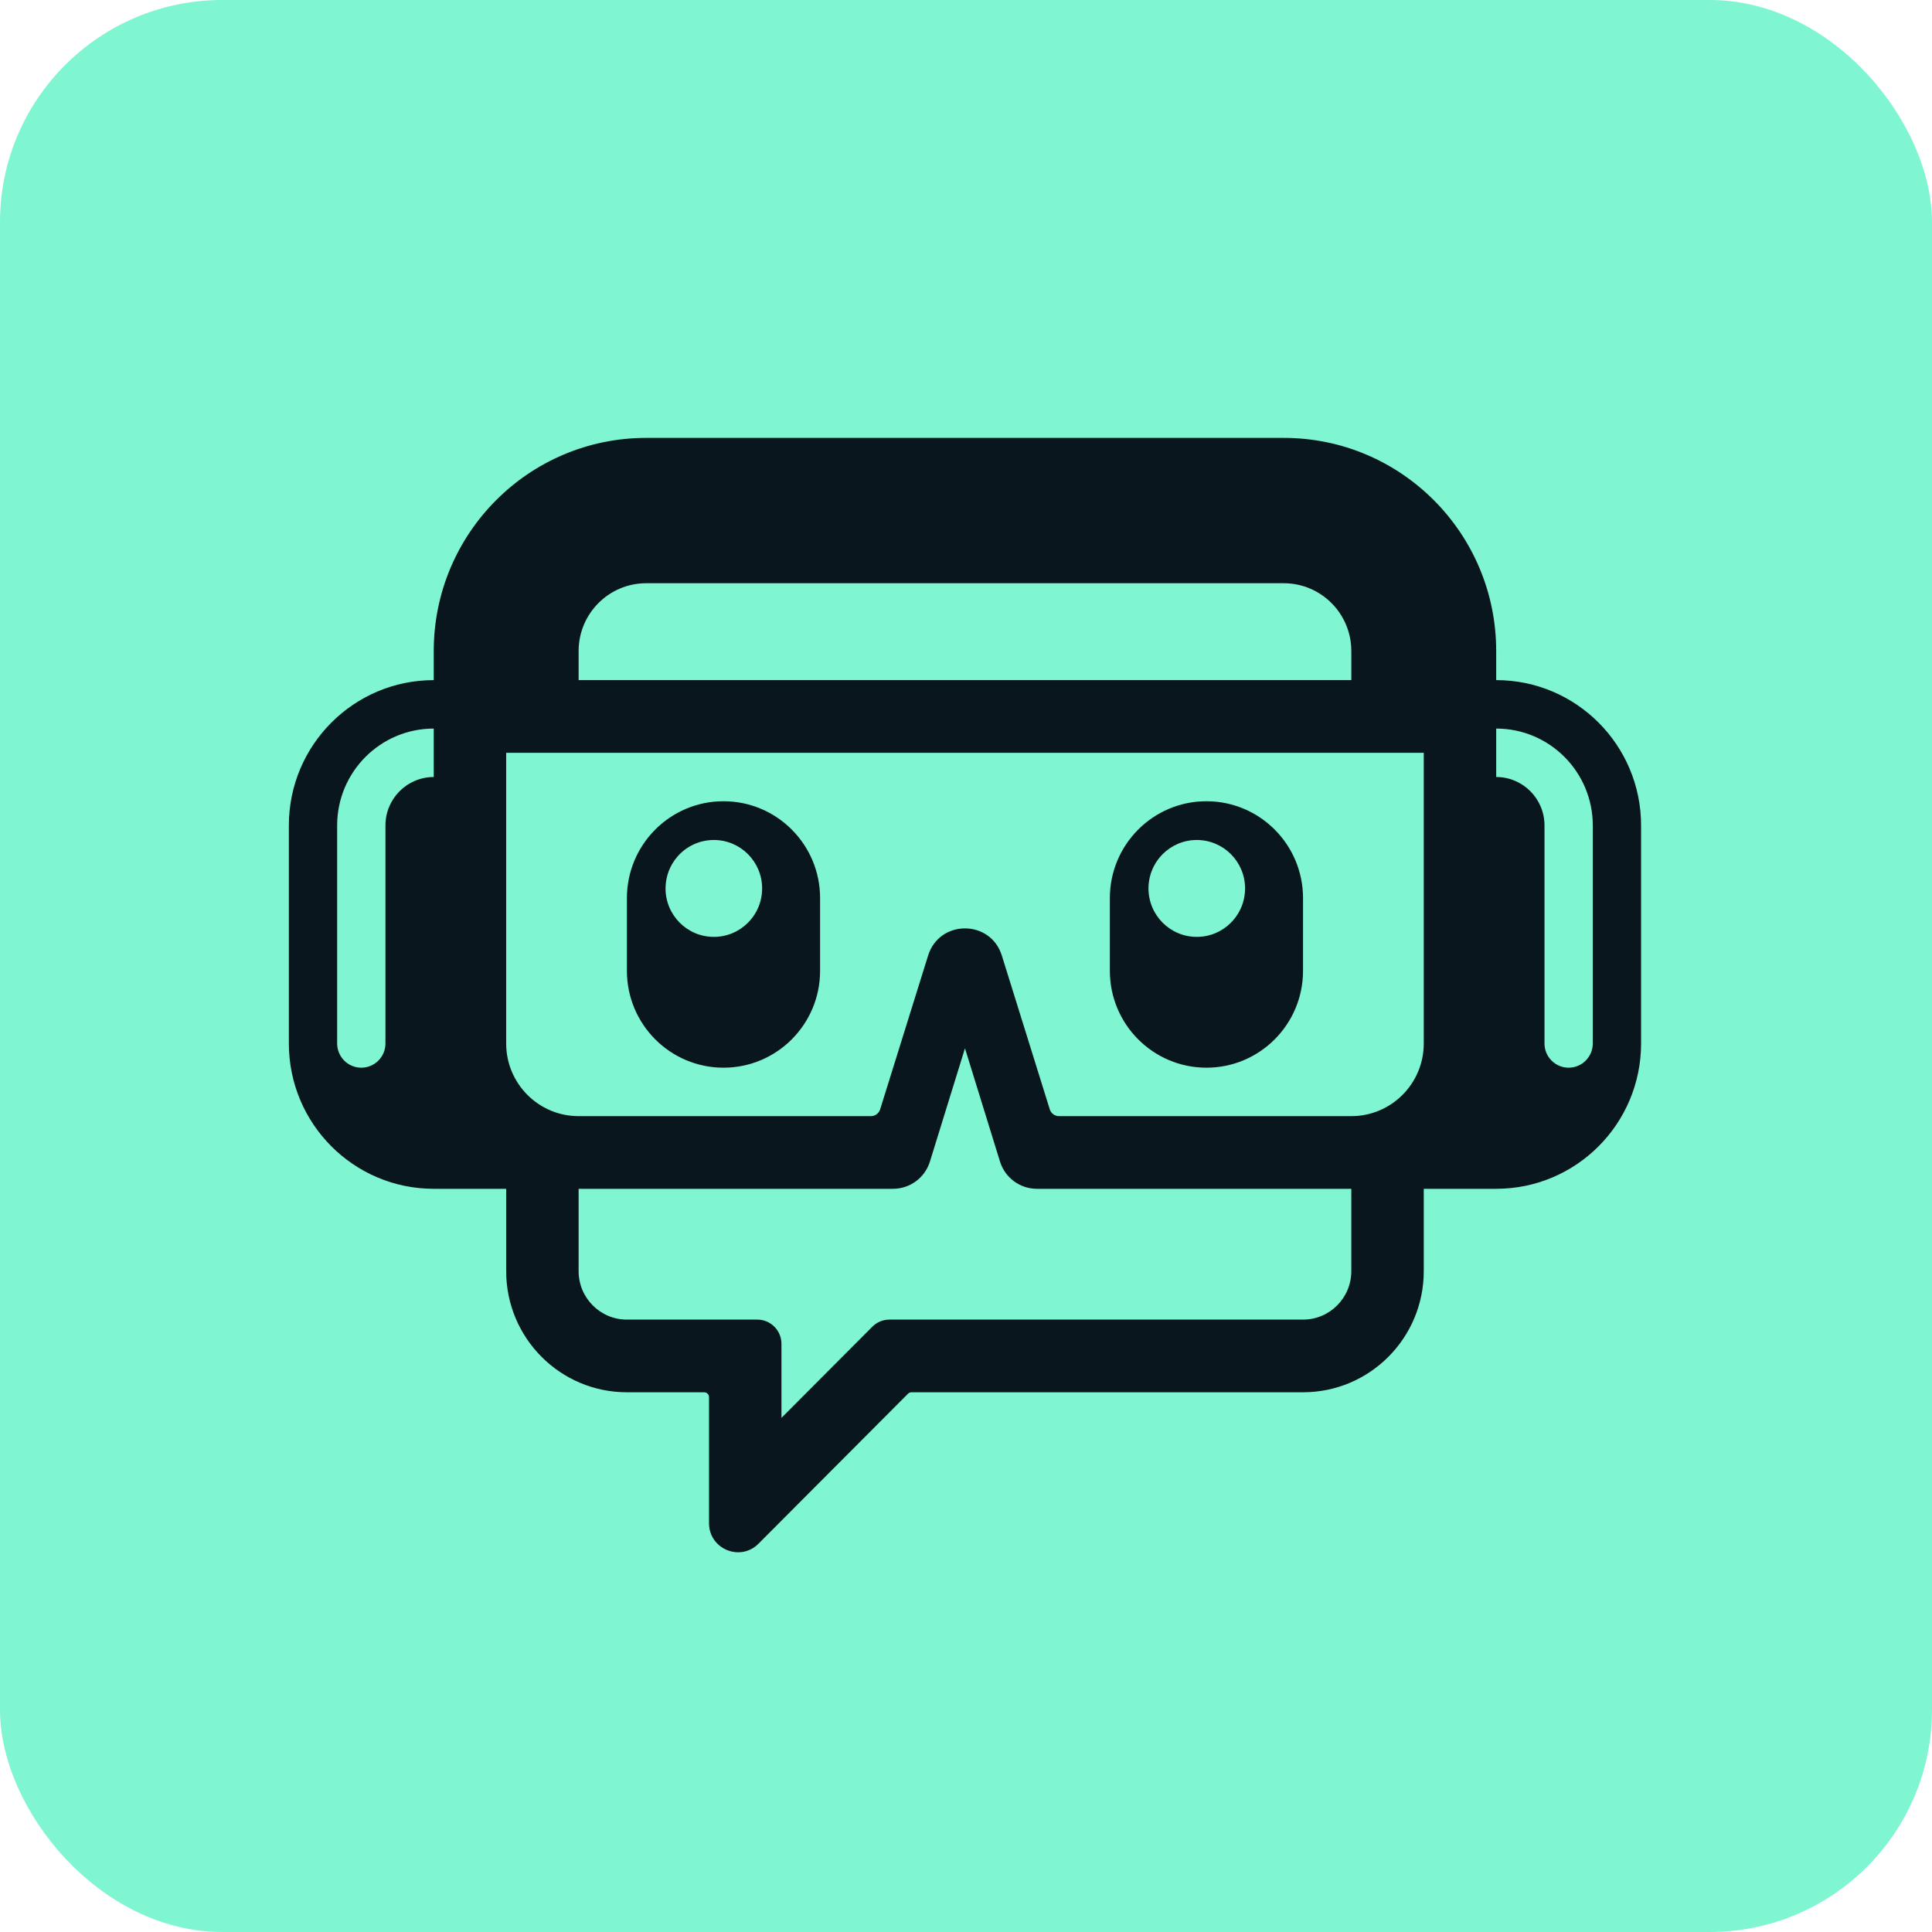 <?xml version="1.0" encoding="UTF-8" standalone="no"?>
<!-- Created with Inkscape (http://www.inkscape.org/) -->

<svg
   width="139.7mm"
   height="139.7mm"
   viewBox="0 0 139.7 139.7"
   version="1.1"
   id="svg1"
   xml:space="preserve"
   inkscape:version="1.3 (0e150ed6c4, 2023-07-21)"
   sodipodi:docname="Streamlabs 2020 Icon.svg"
   xmlns:inkscape="http://www.inkscape.org/namespaces/inkscape"
   xmlns:sodipodi="http://sodipodi.sourceforge.net/DTD/sodipodi-0.dtd"
   xmlns="http://www.w3.org/2000/svg"
   xmlns:svg="http://www.w3.org/2000/svg"><sodipodi:namedview
     id="namedview1"
     pagecolor="#ffffff"
     bordercolor="#000000"
     borderopacity="0.25"
     inkscape:showpageshadow="2"
     inkscape:pageopacity="0.0"
     inkscape:pagecheckerboard="0"
     inkscape:deskcolor="#d1d1d1"
     inkscape:document-units="mm"
     inkscape:zoom="0.70710678"
     inkscape:cx="439.11331"
     inkscape:cy="166.17009"
     inkscape:window-width="1920"
     inkscape:window-height="991"
     inkscape:window-x="-9"
     inkscape:window-y="-9"
     inkscape:window-maximized="1"
     inkscape:current-layer="layer1" /><defs
     id="defs1">&#10;	&#10;	&#10;	&#10;	&#10;	&#10;	&#10;	&#10;	&#10;	&#10;	&#10;	&#10;	&#10;</defs><g
     inkscape:label="Katman 1"
     inkscape:groupmode="layer"
     id="layer1"
     transform="translate(-488.489,-265.072)"><rect
       style="display:inline;fill:#80f5d2;fill-opacity:1;stroke:none;stroke-width:0.1;stroke-dasharray:none;stroke-opacity:1;paint-order:markers stroke fill"
       id="rect9"
       width="139.7"
       height="139.7"
       x="488.489"
       y="265.072"
       rx="16.066"
       ry="16.066" /><g
       id="g976"
       transform="matrix(0.42,0,0,0.419,509.376,296.735)"
       style="display:inline;fill:#09161d;fill-opacity:1"><path
         fill-rule="evenodd"
         clip-rule="evenodd"
         d="m 232.802,66.884 v 37.623 c 0,13.852 -11.168,25.081 -24.943,25.081 h -12.471 v 14.213 c 0,11.544 -9.306,20.901 -20.786,20.901 h -67.417 c -0.221,0 -0.432,0.089 -0.588,0.245 l -25.745,25.888 c -3.142,3.16 -8.516,0.922 -8.516,-3.547 V 165.539 c 0,-0.462 -0.372,-0.836 -0.832,-0.836 h -13.303 c -11.48,0 -20.786,-9.358 -20.786,-20.901 V 129.588 H 24.943 C 11.167,129.588 0,118.359 0,104.507 V 66.884 C 0,53.032 11.167,41.803 24.943,41.803 V 36.786 C 24.943,16.47 41.322,0 61.526,0 H 171.276 c 20.204,0 36.583,16.47 36.583,36.786 v 5.016 c 13.776,0 24.943,11.229 24.943,25.081 z M 49.886,36.786 c 0,-6.464 5.212,-11.705 11.64,-11.705 H 171.276 c 6.429,0 11.64,5.24 11.64,11.705 v 5.016 H 49.886 Z m 66.515,68.557 -6.031,19.539 c -0.864,2.798 -3.438,4.706 -6.353,4.706 H 49.886 v 14.213 c 0,4.617 3.722,8.36 8.314,8.36 h 22.449 c 2.296,0 4.157,1.872 4.157,4.18 v 12.781 l 15.649,-15.737 c 0.78,-0.784 1.837,-1.224 2.939,-1.224 h 71.206 c 4.592,0 8.314,-3.743 8.314,-8.36 v -14.213 h -54.132 c -2.914,0 -5.489,-1.907 -6.352,-4.706 z M 16.629,66.884 c 0,-4.617 3.722,-8.36 8.314,-8.36 v -8.361 c -9.184,0 -16.629,7.486 -16.629,16.721 v 37.623 c 0,2.308 1.861,4.18 4.157,4.18 2.296,0 4.157,-1.872 4.157,-4.18 z m 199.545,0 c 0,-4.617 -3.723,-8.36 -8.314,-8.36 v -8.361 c 9.183,0 16.628,7.486 16.628,16.721 v 37.623 c 0,2.308 -1.861,4.18 -4.157,4.18 -2.296,0 -4.157,-1.872 -4.157,-4.18 z M 37.414,54.344 H 195.387 v 50.163 c 0,6.926 -5.584,12.541 -12.471,12.541 h -50.327 c -0.727,0 -1.37,-0.476 -1.587,-1.173 l -8.253,-26.535 c -1.946,-6.256 -10.751,-6.256 -12.697,0 l -8.253,26.535 c -0.217,0.698 -0.86,1.173 -1.587,1.173 H 49.886 c -6.888,0 -12.472,-5.615 -12.472,-12.541 z"
         fill="#09161d"
         id="path22"
         style="fill:#09161d;fill-opacity:1;stroke-width:5.828" /><path
         fill-rule="evenodd"
         clip-rule="evenodd"
         d="m 74.829,62.704 c -9.183,0 -16.629,7.486 -16.629,16.721 V 91.966 c 0,9.235 7.445,16.721 16.629,16.721 9.184,0 16.629,-7.486 16.629,-16.721 V 79.425 c 0,-9.235 -7.445,-16.721 -16.629,-16.721 z m -7.925,9.549 c -1.277,1.47 -2.052,3.394 -2.052,5.5 0,4.617 3.722,8.36 8.314,8.36 2.296,0 4.374,-0.936 5.879,-2.449 0.556,-0.559 1.034,-1.198 1.415,-1.896 0.65,-1.192 1.02,-2.56 1.02,-4.016 0,-4.617 -3.722,-8.36 -8.314,-8.36 -2.498,0 -4.739,1.107 -6.262,2.861 z"
         fill="#09161d"
         id="path24"
         style="fill:#09161d;fill-opacity:1;stroke-width:5.828" /><path
         fill-rule="evenodd"
         clip-rule="evenodd"
         d="m 157.973,62.704 c -9.183,0 -16.628,7.486 -16.628,16.721 V 91.966 c 0,9.235 7.445,16.721 16.628,16.721 9.184,0 16.629,-7.486 16.629,-16.721 V 79.425 c 0,-9.235 -7.445,-16.721 -16.629,-16.721 z m -9.071,11.249 c -0.579,1.14 -0.906,2.432 -0.906,3.8 0,4.617 3.723,8.36 8.314,8.36 2.296,0 4.375,-0.936 5.879,-2.449 0.957,-0.963 1.683,-2.16 2.083,-3.498 0.229,-0.764 0.352,-1.575 0.352,-2.414 0,-4.617 -3.722,-8.36 -8.314,-8.36 -2.296,0 -4.374,0.936 -5.879,2.449 -0.613,0.617 -1.131,1.329 -1.529,2.112 z"
         fill="#09161d"
         id="path26"
         style="fill:#09161d;fill-opacity:1;stroke-width:5.828" /></g></g></svg>
